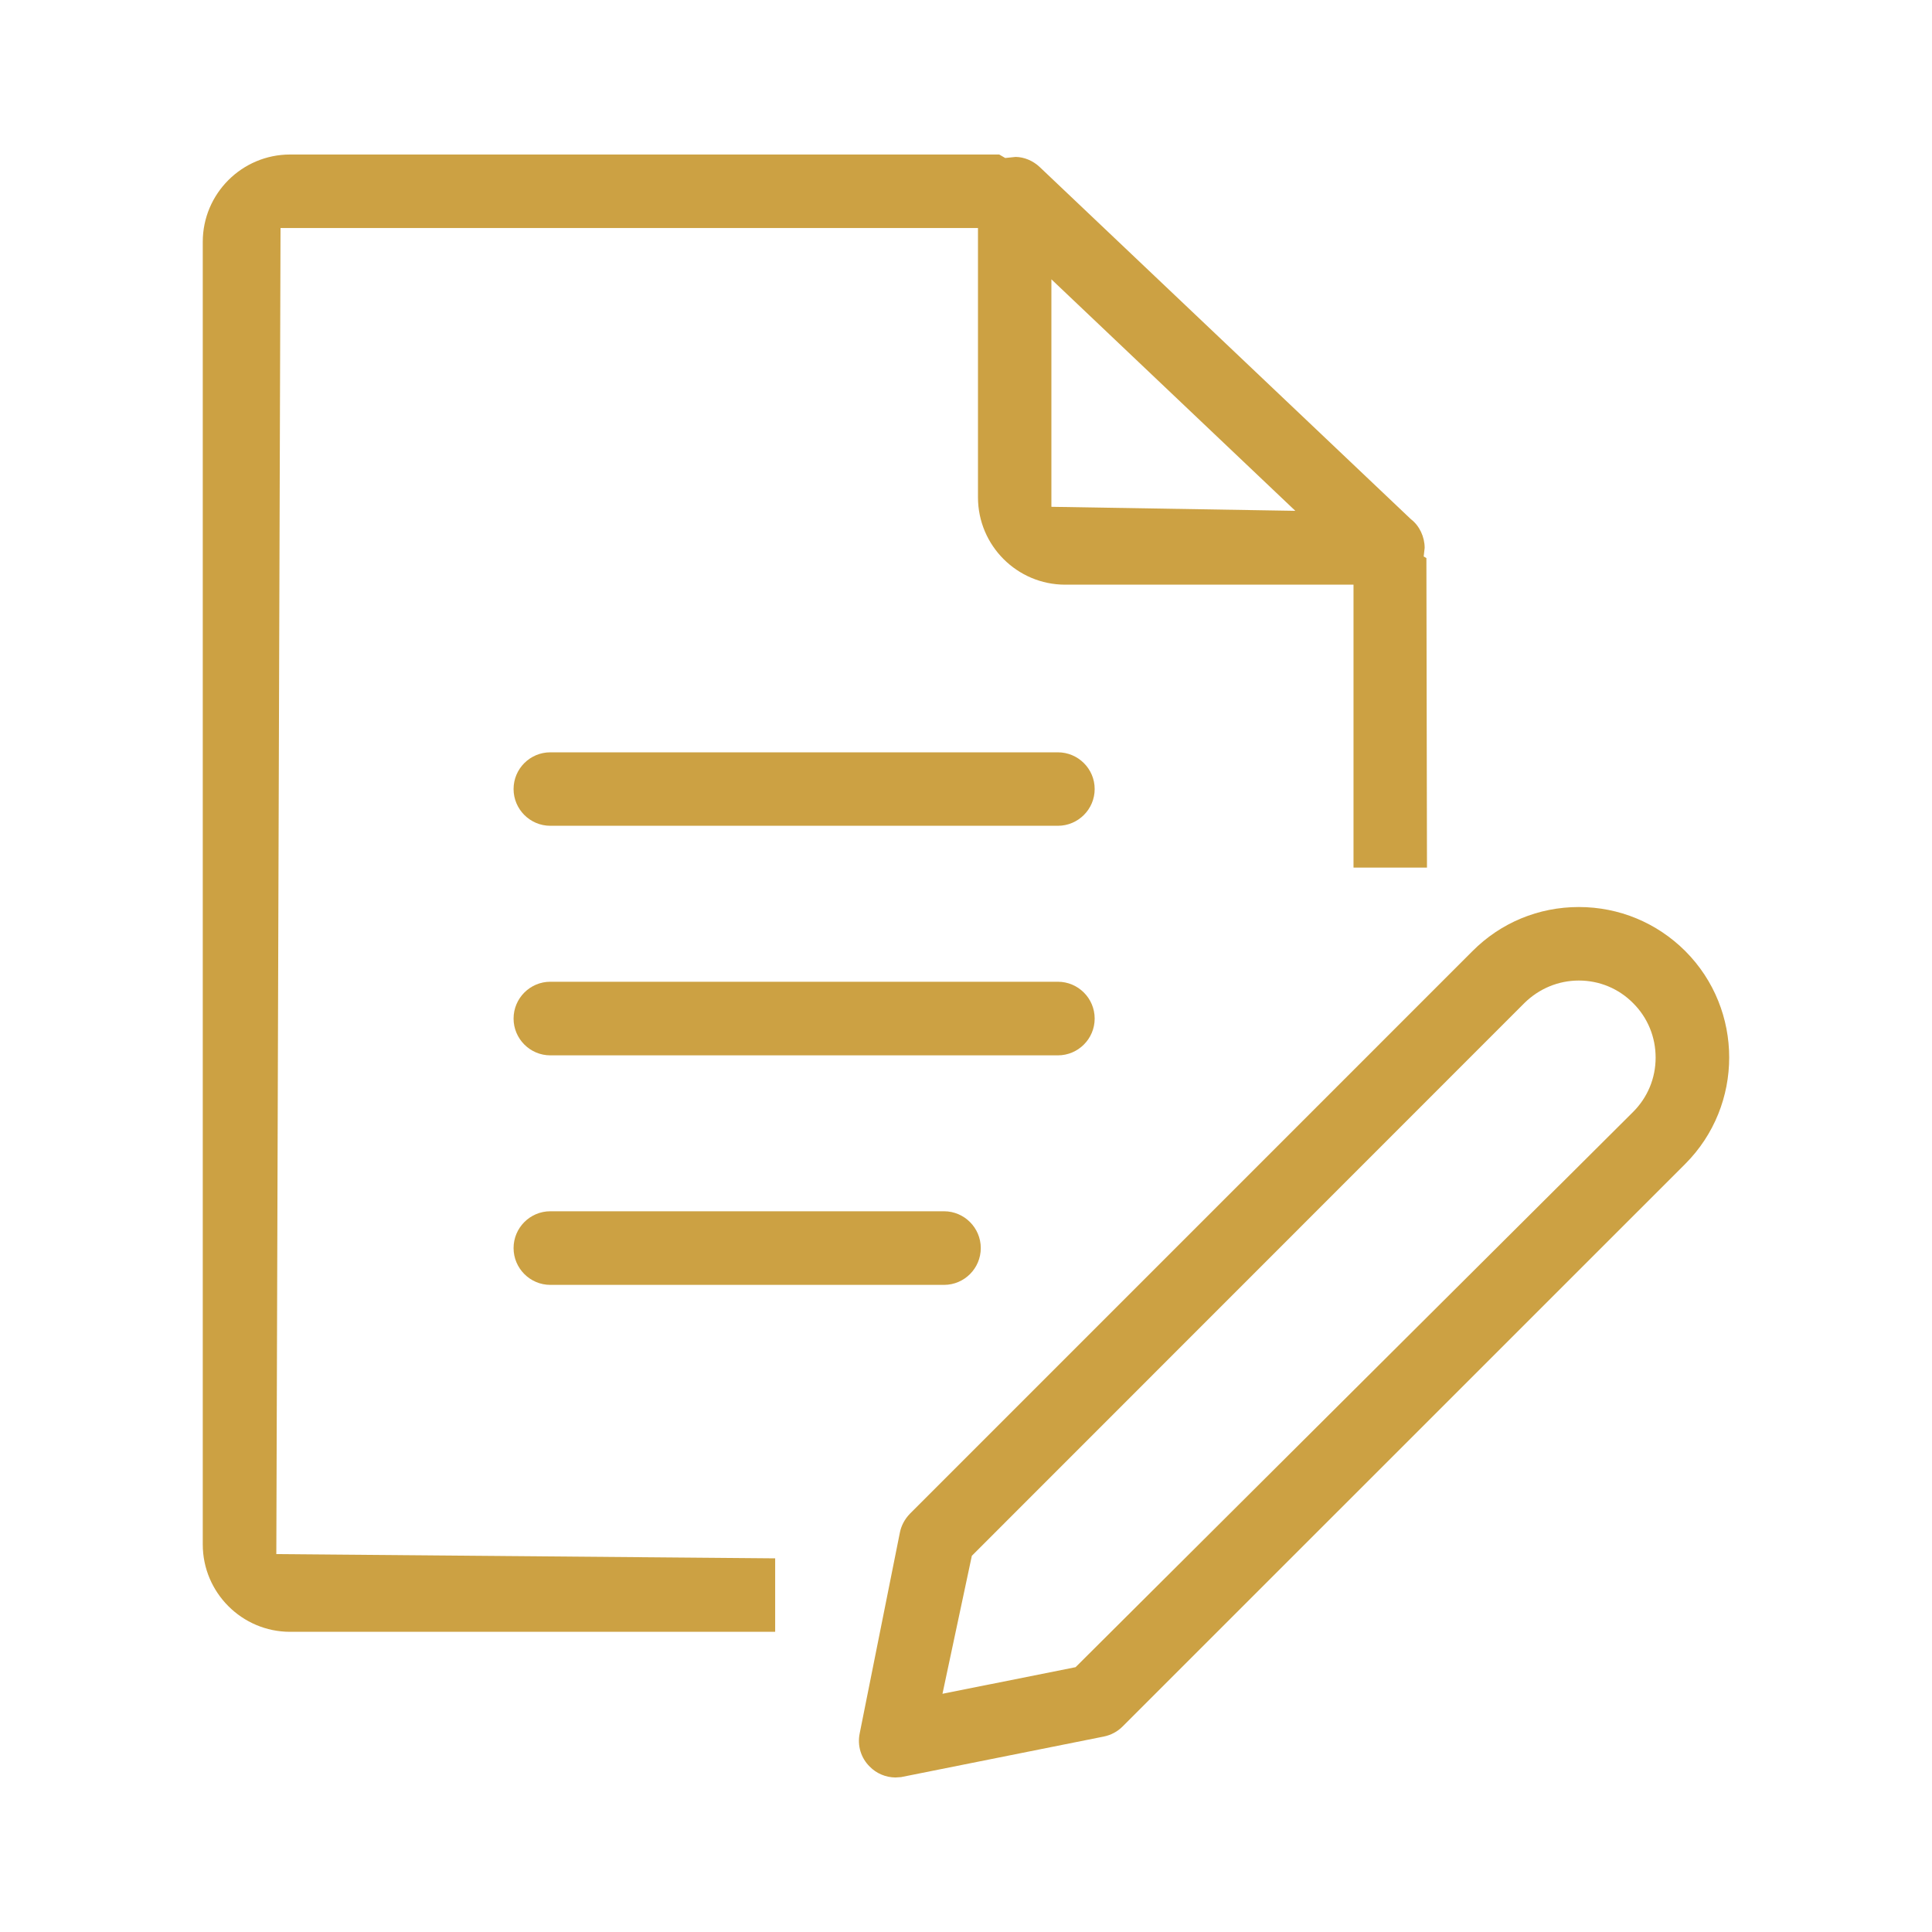 <?xml version="1.0" encoding="utf-8"?>
<!-- Generator: Adobe Illustrator 16.0.0, SVG Export Plug-In . SVG Version: 6.00 Build 0)  -->
<!DOCTYPE svg PUBLIC "-//W3C//DTD SVG 1.1//EN" "http://www.w3.org/Graphics/SVG/1.1/DTD/svg11.dtd">
<svg version="1.1" id="圖層_1" xmlns="http://www.w3.org/2000/svg" xmlns:xlink="http://www.w3.org/1999/xlink" x="0px" y="0px"
	 width="40px" height="40px" viewBox="55 55 40 40" enable-background="new 55 55 40 40" xml:space="preserve">
<title>map</title>
<path display="none" d="M59.951,84.061c-1.008-1.671-1.103-4.651,0.449-6.821l0.635,1.171c-1.07,1.665-0.88,3.893-0.158,5.092
	l1.015,1.687l-0.944,0.521L59.951,84.061z"/>
<polygon display="none" points="74.771,63.142 76.944,61.886 77.493,62.876 75.355,64.112 "/>
<polygon display="none" points="79.052,70.243 81.226,68.986 81.773,69.977 79.637,71.212 "/>
<g>
	<path fill="#CCA143" d="M73.538,91.801c-0.2-0.002-0.394-0.084-0.531-0.225c-0.183-0.18-0.26-0.436-0.208-0.688l0.832-4.158
		c0.029-0.146,0.102-0.281,0.209-0.391l11.646-11.647c0.586-0.589,1.368-0.913,2.202-0.913c0.832,0,1.614,0.324,2.204,0.912
		c1.212,1.214,1.212,3.191,0,4.406L78.243,90.744c-0.104,0.105-0.238,0.178-0.388,0.209l-4.199,0.84L73.538,91.801z M87.688,75.301
		c-0.422,0-0.822,0.166-1.127,0.466L75.121,87.211l-0.608,2.857l2.756-0.551L88.813,78.02c0.3-0.301,0.465-0.699,0.465-1.123
		c0-0.426-0.164-0.826-0.463-1.125C88.516,75.468,88.115,75.301,87.688,75.301z"/>
	<path fill="#CCA143" d="M66.394,76.85c-0.419,0-0.761-0.342-0.761-0.762s0.341-0.762,0.761-0.762h10.508
		c0.42,0,0.762,0.342,0.762,0.762s-0.342,0.762-0.762,0.762H66.394z"/>
	<path fill="#CCA143" d="M66.394,72.097c-0.419,0-0.761-0.341-0.761-0.761s0.341-0.76,0.761-0.76h10.508
		c0.42,0,0.762,0.341,0.762,0.76s-0.342,0.761-0.762,0.761H66.394z"/>
	<path fill="#CCA143" d="M66.394,81.602c-0.419,0-0.761-0.342-0.761-0.762s0.341-0.762,0.761-0.762h8.151
		c0.419,0,0.761,0.342,0.761,0.762s-0.341,0.762-0.761,0.762H66.394z"/>
	<path fill="#CCA143" d="M61.006,88.785c-0.997,0-1.808-0.813-1.808-1.809V60.007c0-0.997,0.811-1.808,1.808-1.808h14.682
		l0.124,0.072l0.216-0.022c0.175,0.002,0.36,0.077,0.502,0.213l7.682,7.288c0.176,0.134,0.284,0.364,0.284,0.594l-0.02,0.177
		l0.056,0.033l0.012,6.409h-1.521v-5.858h-5.969c-0.996,0-1.806-0.811-1.806-1.808v-5.576h-14.44l-0.087,27.455l10.328,0.088v1.521
		H61.006z M76.768,65.493l5.05,0.083l-5.05-4.793V65.493z"/>
</g>
</svg>
